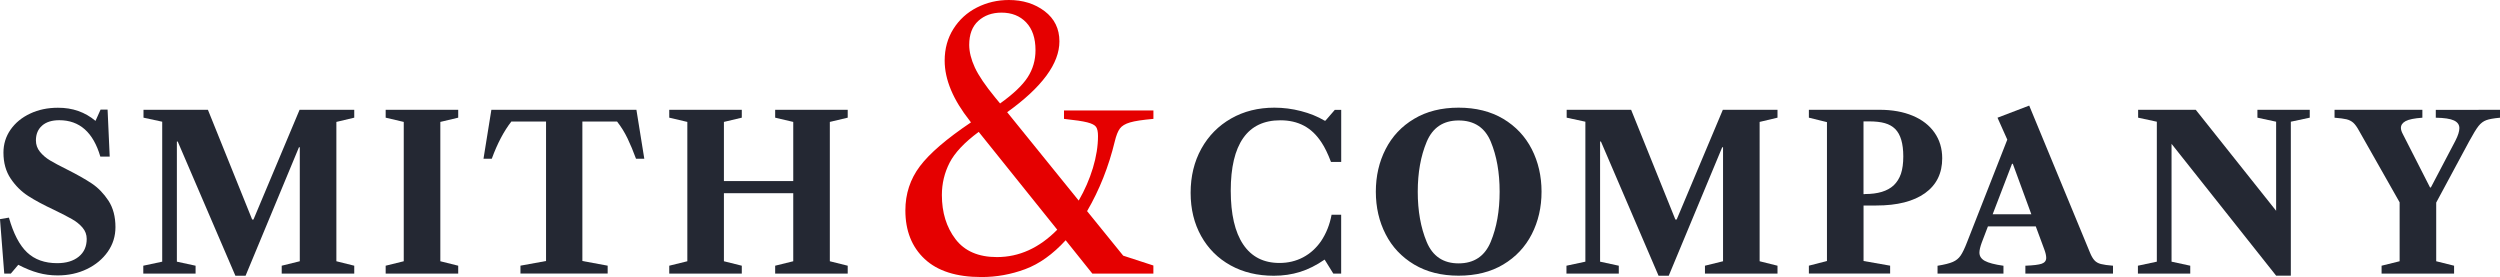 <?xml version="1.0" encoding="UTF-8"?> <!-- Generator: Adobe Illustrator 24.0.1, SVG Export Plug-In . SVG Version: 6.00 Build 0) --> <svg xmlns="http://www.w3.org/2000/svg" xmlns:xlink="http://www.w3.org/1999/xlink" id="Layer_1" x="0px" y="0px" viewBox="0 0 600 66.5" style="enable-background:new 0 0 600 66.5;" xml:space="preserve"> <style type="text/css"> .st0{fill:#D9DDDD;} .st1{fill:#E50000;} .st2{fill:#242833;} </style> <g> <path class="st2" d="M22.92,29.01l1.22-2.71h1.68l0.51,11.28h-2.25c-1.7-5.82-4.99-8.73-9.85-8.73c-1.77,0-3.15,0.43-4.13,1.3 c-0.99,0.87-1.48,2.05-1.48,3.55c0,1.02,0.32,1.93,0.97,2.73c0.65,0.8,1.45,1.49,2.42,2.07c0.97,0.58,2.3,1.29,4.01,2.14 c2.45,1.23,4.45,2.36,6,3.39c1.55,1.04,2.88,2.42,4.01,4.13c1.12,1.72,1.68,3.84,1.68,6.35c0,2.18-0.61,4.14-1.84,5.9 c-1.23,1.75-2.89,3.14-5,4.16c-2.11,1.02-4.46,1.53-7.04,1.53c-1.6,0-3.15-0.2-4.64-0.61c-1.5-0.41-3.1-1.05-4.8-1.94L2.6,65.66 H1.02L0,52.59l2.14-0.36c1.09,3.85,2.54,6.63,4.36,8.35c1.82,1.72,4.23,2.58,7.22,2.58c2.18,0,3.9-0.52,5.18-1.56 c1.28-1.04,1.91-2.46,1.91-4.26c0-1.02-0.33-1.92-1-2.71c-0.66-0.78-1.51-1.46-2.53-2.04c-1.02-0.58-2.43-1.31-4.24-2.19 c-2.55-1.19-4.64-2.31-6.28-3.37c-1.63-1.05-3.03-2.44-4.19-4.16c-1.16-1.72-1.74-3.8-1.74-6.25c0-2.04,0.57-3.88,1.71-5.51 c1.14-1.63,2.71-2.92,4.7-3.85c1.99-0.94,4.21-1.4,6.66-1.4C17.4,25.84,20.4,26.9,22.92,29.01z"></path> <path class="st2" d="M34.44,28.24v-1.89H49.9l10.62,26.34h0.31L71.9,26.35h13.12v1.89l-4.29,1.02V62.7l4.29,1.07v1.89H67.61v-1.89 l4.34-1.07V35.34h-0.2L58.94,66.17h-2.45L42.65,33.96h-0.2V62.8l4.49,0.97v1.89H34.39v-1.89l4.54-0.97V29.21L34.44,28.24z"></path> <path class="st2" d="M92.56,28.24v-1.89h17.41v1.89l-4.29,1.02V62.7l4.29,1.07v1.89H92.56v-1.89l4.34-1.07V29.26L92.56,28.24z"></path> <path class="st2" d="M131.05,62.64V29.16h-8.32c-1.8,2.31-3.37,5.29-4.7,8.93h-1.99l1.89-11.74h34.81l1.89,11.74h-1.99 c-0.65-1.77-1.32-3.39-2.02-4.85c-0.7-1.46-1.54-2.82-2.53-4.08h-8.32v33.48l6.07,1.12v1.89h-20.93v-1.89L131.05,62.64z"></path> <path class="st2" d="M199.16,29.26V62.7l4.29,1.07v1.89h-17.41v-1.89l4.34-1.07V46.36h-16.64V62.7l4.29,1.07v1.89h-17.41v-1.89 l4.34-1.07V29.26l-4.34-1.02v-1.89h17.41v1.89l-4.29,1.02v14.19h16.64V29.26l-4.34-1.02v-1.89h17.41v1.89L199.16,29.26z"></path> <path class="st1" d="M271.21,29.38c-1.15,0.34-1.97,0.83-2.44,1.47c-0.48,0.65-0.88,1.67-1.22,3.07 c-1.46,6.06-3.68,11.65-6.65,16.75l8.67,10.69l7.24,2.36v1.94h-14.65l-6.4-8c-3.09,3.37-6.33,5.68-9.72,6.94 c-3.4,1.26-6.89,1.89-10.48,1.89c-6.01,0-10.55-1.44-13.64-4.33c-3.09-2.89-4.63-6.78-4.63-11.66c0-3.98,1.16-7.52,3.49-10.61 c2.33-3.09,6.41-6.59,12.25-10.52l-0.25-0.34c-4.04-5.11-6.06-9.93-6.06-14.48c0-2.86,0.7-5.4,2.1-7.62 c1.4-2.22,3.28-3.93,5.64-5.13C236.83,0.6,239.38,0,242.13,0c3.37,0,6.23,0.9,8.59,2.69c2.36,1.8,3.54,4.21,3.54,7.24 c0,5.33-4.18,11-12.54,17l17.17,21.21c1.46-2.53,2.59-5.13,3.41-7.83c0.81-2.69,1.22-5.25,1.22-7.66c0-1.01-0.15-1.74-0.46-2.19 c-0.31-0.45-1.01-0.81-2.1-1.09c-1.09-0.28-2.96-0.56-5.6-0.84v-2.02h21.46v2.02C274.23,28.76,272.36,29.04,271.21,29.38z M253.74,55.13l-18.85-23.48c-3.42,2.53-5.75,5-6.99,7.41c-1.23,2.41-1.85,5-1.85,7.74c0,4.21,1.09,7.74,3.28,10.61 c2.19,2.86,5.5,4.29,9.93,4.29C244.6,61.7,249.42,59.51,253.74,55.13z M233.96,16.2c0.9,1.94,2.53,4.34,4.88,7.2l1.18,1.43 c3.14-2.24,5.35-4.33,6.61-6.27c1.26-1.94,1.89-4.11,1.89-6.52c0-2.86-0.74-5.08-2.23-6.65c-1.49-1.57-3.47-2.36-5.93-2.36 c-2.25,0-4.1,0.66-5.56,1.98c-1.46,1.32-2.19,3.24-2.19,5.77C232.62,12.46,233.07,14.27,233.96,16.2z"></path> <path class="st2" d="M288.32,35.69c1.72-3.1,4.1-5.51,7.15-7.25c3.05-1.74,6.51-2.6,10.39-2.6c2.14,0,4.27,0.27,6.38,0.82 c2.11,0.54,4,1.31,5.67,2.3h0.2l2.25-2.6h1.53v12.51h-2.45c-0.75-1.97-1.5-3.52-2.25-4.64c-1.19-1.84-2.6-3.19-4.24-4.06 c-1.63-0.87-3.52-1.3-5.67-1.3c-3.95,0-6.92,1.42-8.91,4.26c-1.99,2.84-2.99,7.05-2.99,12.63c0,5.65,1,9.95,2.99,12.91 s4.89,4.44,8.7,4.44c2.08,0,3.96-0.45,5.67-1.35c1.7-0.9,3.13-2.19,4.29-3.85c1.26-1.87,2.11-4,2.55-6.38h2.3v14.14H320l-2.09-3.37 c-1.97,1.36-3.94,2.35-5.9,2.96c-1.96,0.61-4.06,0.92-6.3,0.92c-3.91,0-7.38-0.83-10.39-2.5c-3.01-1.67-5.36-4.01-7.04-7.02 c-1.68-3.01-2.53-6.47-2.53-10.39C285.75,42.31,286.61,38.79,288.32,35.69z"></path> <path class="st2" d="M360.78,28.52c2.99,1.79,5.27,4.21,6.84,7.27c1.56,3.06,2.35,6.47,2.35,10.21c0,3.74-0.78,7.15-2.35,10.21 c-1.57,3.06-3.85,5.49-6.84,7.27c-2.99,1.79-6.57,2.68-10.72,2.68c-4.12,0-7.67-0.89-10.67-2.68c-2.99-1.79-5.28-4.21-6.84-7.27 c-1.57-3.06-2.35-6.46-2.35-10.21c0-3.74,0.78-7.15,2.35-10.21c1.56-3.06,3.84-5.49,6.84-7.27c2.99-1.79,6.55-2.68,10.67-2.68 C354.21,25.84,357.78,26.74,360.78,28.52z M342.4,58.05c1.43,3.44,3.98,5.16,7.66,5.16c3.71,0,6.28-1.72,7.71-5.16 c1.43-3.44,2.14-7.45,2.14-12.05s-0.71-8.59-2.12-11.99c-1.41-3.4-3.99-5.1-7.73-5.1c-3.67,0-6.23,1.71-7.66,5.13 c-1.43,3.42-2.14,7.41-2.14,11.97C340.26,50.6,340.97,54.61,342.4,58.05z"></path> <path class="st2" d="M376,28.24v-1.89h15.47l10.62,26.34h0.31l11.08-26.34h13.12v1.89l-4.29,1.02V62.7l4.29,1.07v1.89h-17.41v-1.89 l4.34-1.07V35.34h-0.2L400.5,66.17h-2.45l-13.83-32.21h-0.2V62.8l4.49,0.97v1.89h-12.56v-1.89l4.54-0.97V29.21L376,28.24z"></path> <path class="st2" d="M451.12,26.35c3.03,0,5.67,0.48,7.94,1.43c2.26,0.95,4.01,2.31,5.23,4.06c1.22,1.75,1.84,3.8,1.84,6.15 c0,3.61-1.38,6.4-4.13,8.37c-2.76,1.97-6.65,2.96-11.69,2.96h-3.06v13.32l6.38,1.12v1.89h-19.5v-1.89l4.34-1.12V29.31l-4.34-1.07 v-1.89H451.12z M447.6,46.57c3.1,0,5.39-0.7,6.89-2.09c0.78-0.75,1.36-1.68,1.74-2.78c0.37-1.11,0.56-2.49,0.56-4.16 c0-3.1-0.65-5.29-1.94-6.58c-0.65-0.65-1.47-1.11-2.48-1.4c-1-0.29-2.29-0.43-3.85-0.43h-1.28v17.46H447.6z"></path> <path class="st2" d="M502.68,62.49c0.37,0.41,0.88,0.7,1.53,0.87c0.65,0.17,1.62,0.31,2.91,0.41v1.89h-21.03v-1.89 c1.91-0.07,3.22-0.23,3.93-0.48c0.71-0.26,1.07-0.72,1.07-1.4c0-0.54-0.15-1.22-0.46-2.04l-2.04-5.51H477.1l-1.48,3.88 c-0.37,1.02-0.56,1.82-0.56,2.4c0,0.85,0.43,1.51,1.3,1.99c0.87,0.48,2.36,0.87,4.47,1.17v1.89h-15.82v-1.89 c1.67-0.27,2.89-0.58,3.67-0.92c0.78-0.34,1.4-0.84,1.86-1.51c0.46-0.66,0.98-1.74,1.56-3.24l9.65-24.6l-2.35-5.26l7.61-2.91 l14.6,35.32C501.94,61.47,502.3,62.08,502.68,62.49z M487.52,51.42l-4.44-12.1h-0.2l-4.64,12.1H487.52z"></path> <path class="st2" d="M546.28,66.17l-25.11-31.65V62.8l4.49,0.97v1.89H513.1v-1.89l4.54-0.97V29.21l-4.49-0.97v-1.89h13.83 l19.29,24.24V29.21l-4.49-0.97v-1.89h12.56v1.89l-4.54,0.97v36.95H546.28z"></path> <path class="st2" d="M575.91,62.7V48.56l-9.75-17.2c-0.48-0.88-0.94-1.52-1.38-1.91c-0.44-0.39-0.98-0.66-1.61-0.82 c-0.63-0.15-1.59-0.28-2.88-0.38v-1.89h21.08v1.89c-1.94,0.14-3.28,0.41-4.03,0.82c-0.75,0.41-1.12,0.95-1.12,1.63 c0,0.41,0.15,0.9,0.46,1.48l6.53,12.81h0.2l5.87-11.18c0.65-1.26,0.97-2.28,0.97-3.06c0-0.82-0.43-1.43-1.3-1.84 c-0.87-0.41-2.32-0.63-4.36-0.66v-1.89H600v1.89c-1.5,0.14-2.6,0.33-3.29,0.59c-0.7,0.26-1.32,0.72-1.86,1.4 c-0.54,0.68-1.29,1.91-2.25,3.68l-7.91,14.7V62.7l4.29,1.07v1.89h-17.4v-1.89L575.91,62.7z"></path> </g> </svg> 